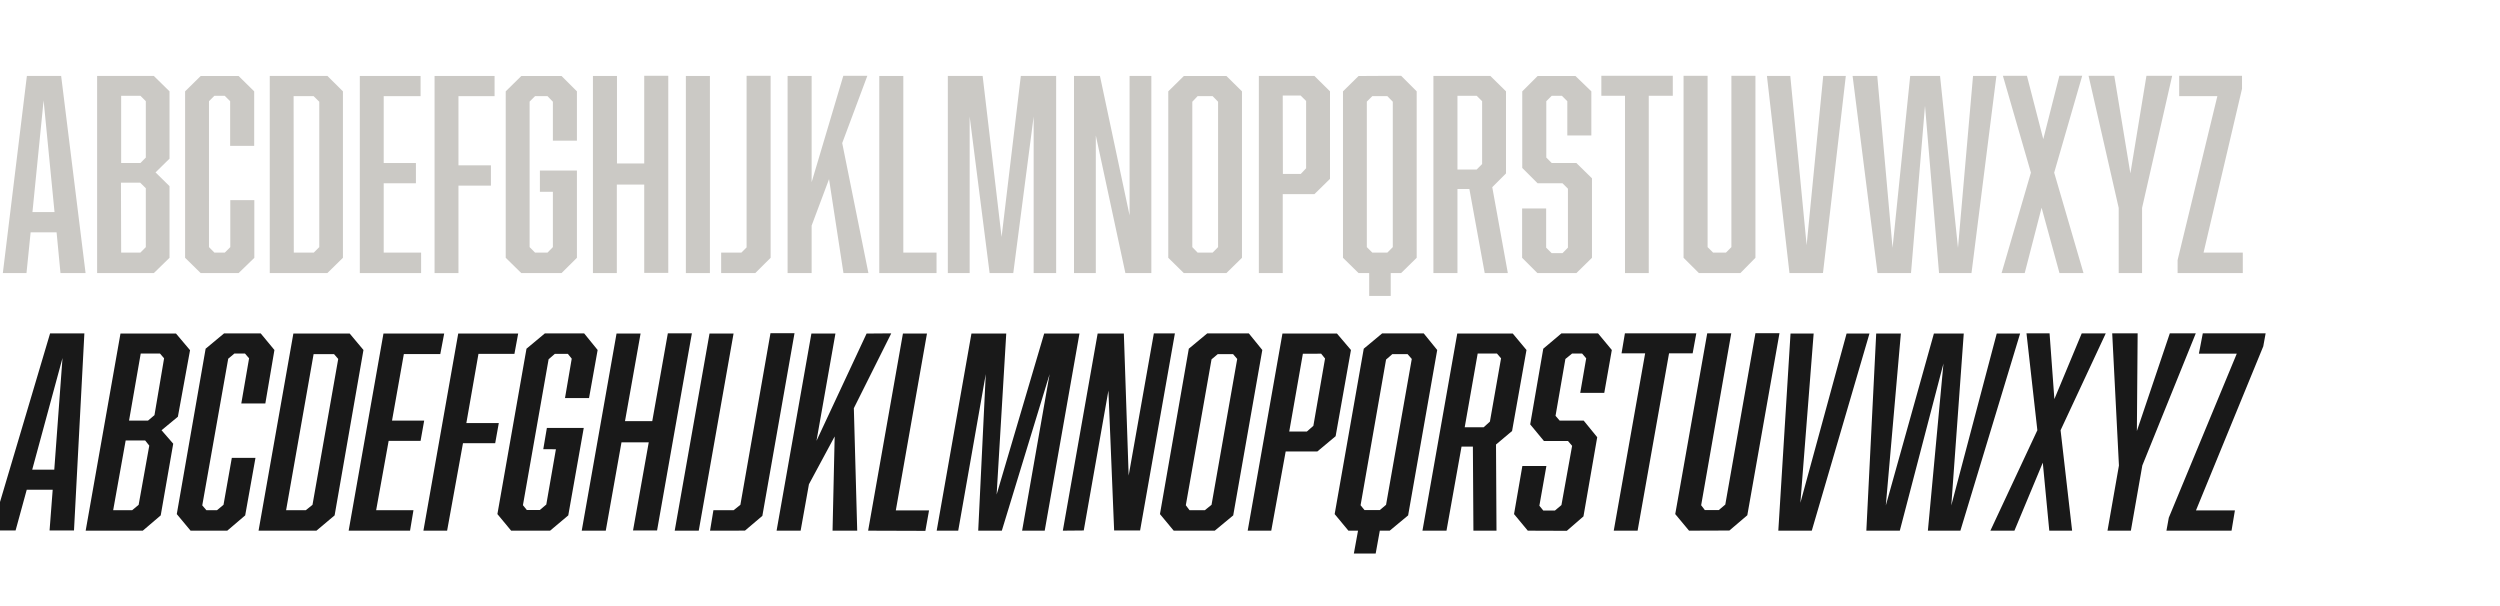 <svg id="Abolition" xmlns="http://www.w3.org/2000/svg" viewBox="0 0 520 126"><defs><style>.cls-1{fill:#191919;}.cls-2{fill:#cbc9c5;}</style></defs><path class="cls-1" d="M10.42,69.34h7.13l-2.16,41H10.31l.65-8.47H5.56l-2.32,8.47h-5ZM6.7,97.69h4.59L13,74.47Z"/><path class="cls-1" d="M17.82,110.38l7.24-41H36.61l2.92,3.46L37,86.68l-3.4,2.81,2.43,2.8L33.43,107.2l-3.73,3.18Zm5.72-4.26h3.95L28.84,105l2.21-12.31-.86-1.08H26.14Zm3.3-18.63h3.94l1.35-1.14,2-11.82-.86-1h-4Z"/><path class="cls-1" d="M39.64,110.38l-2.87-3.45,6-34.4,3.84-3.19h7.61l2.86,3.46L55.19,83.92h-5l1.62-9.39-.86-1H48.76l-1.29,1.08-5.4,30.51.86,1h2.21L46.49,105l1.73-9.77h4.92L51,107.2l-3.73,3.18Z"/><path class="cls-1" d="M53.78,110.38l7.24-41H72.74L75.6,72.8l-6,34.4-3.78,3.18Zm5.73-4.26h4.1L65,105l5.35-30.34-.87-1H65.23Z"/><path class="cls-1" d="M72.52,110.38l7.24-41H92.39l-.81,4.27H84L81.54,87.49h6.69l-.75,4.21H80.84l-2.6,14.42H86l-.71,4.26Z"/><path class="cls-1" d="M88.07,110.38l7.24-41h12.47L107,73.61H99.52L97,88h6.75L103,92.19h-6.7L93,110.38Z"/><path class="cls-1" d="M106.32,110.38l-2.86-3.45,6.05-34.4,3.83-3.19h8.16l2.81,3.46-1.79,10h-5l1.4-8.2-.81-1h-2.7l-1.3,1.13-5.34,30.35.81,1h2.7l1.35-1.14,2-11.5H113l.75-4.43h7.67L118.2,107.2l-3.78,3.18Z"/><path class="cls-1" d="M121,110.38l7.24-41h5L130,87.6h5.67l3.24-18.26h5l-7.24,41h-5L134.94,92h-5.67L126,110.38Z"/><path class="cls-1" d="M140.34,110.38l7.24-41h5l-7.24,41Z"/><path class="cls-1" d="M147.69,110.38l.7-4.26h4.21L154,105l6.26-35.7h5l-6.69,38-3.62,3.07Z"/><path class="cls-1" d="M185.38,69.34,177.6,84.9l.7,25.48h-5.13l.44-19.6-5.35,9.94-1.73,9.66h-5l7.24-41h5l-3.94,22.31,10.42-22.31Z"/><path class="cls-1" d="M180.57,110.38l7.24-41h5l-6.48,36.78h6.91l-.76,4.26Z"/><path class="cls-1" d="M194.83,110.38l7.23-41h7.24l-2,33.48,9.89-33.48h7.34l-7.23,41h-4.7l5.72-32.56-9.94,32.56h-4.91l1.57-32.56-5.73,32.56Z"/><path class="cls-1" d="M221.07,110.38l7.24-41h5.45l1,29.54L240,69.34h4.38l-7.24,41h-5.4l-1.19-29.1-5.13,29.1Z"/><path class="cls-1" d="M244.13,110.38l-2.86-3.45,6-34.4,3.84-3.19h8.64l2.81,3.46-6.05,34.4-3.84,3.18Zm3.29-4.26h3.19L252,105l5.34-30.34-.86-1h-3.19L252,74.74l-5.35,30.35Z"/><path class="cls-1" d="M259.52,110.38l7.23-41h11.34L281,72.8l-3.19,17.93L274,93.91h-6.58l-3,16.47Zm8.64-20.62h3.67l1.35-1.19,2.43-14-.81-1H271Z"/><path class="cls-1" d="M296.13,69.34l2.81,3.46-6.05,34.4-3.83,3.18H287l-.86,4.76H281.6l.87-4.76h-2l-2.86-3.45,6.05-34.4,3.83-3.19ZM288.3,105l5.35-30.34-.87-1H289.6l-1.3,1.13L283,105.09l.81,1H287Z"/><path class="cls-1" d="M317.51,72.8l-3,16.85-3.34,2.81.1,17.92h-4.8l-.11-17.49H304l-3.13,17.49h-5l7.24-41h11.55ZM309.9,87.7l2.32-13.17-.86-1h-4l-2.7,15.34h3.94Z"/><path class="cls-1" d="M317.78,110.38l-2.86-3.45,1.73-10h5l-1.46,8.26.81,1h2.43l1.35-1.14L327,92.73l-.86-1h-5l-2.86-3.46L321,72.53l3.78-3.19h7.61l2.87,3.46-1.57,8.91h-5l1.24-7.18-.86-1H327l-1.4,1.14-2.05,11.82.86,1h5l2.81,3.45-2.86,16.47-3.46,3Z"/><path class="cls-1" d="M335.66,110.38l6.53-36.88h-4.91l.7-4.16h14.85l-.76,4.16h-4.91l-6.54,36.88Z"/><path class="cls-1" d="M351.32,110.38l-2.87-3.45,6.65-37.59h5l-6.26,35.75.76,1h2.91l1.35-1.14,6.27-35.64h5l-6.69,37.86-3.73,3.18Z"/><path class="cls-1" d="M369.89,110.38l2.54-41h4.81l-2.76,35.21,9.61-35.21h4.76l-12,41Z"/><path class="cls-1" d="M388.2,110.38l2.05-41h5.13l-3.13,35.75,10-35.75h6.21l-2.59,35.75,9.45-35.75h4.86l-12.42,41H401l3.24-34.77-9.08,34.77Z"/><path class="cls-1" d="M414,110.38l9.77-20.89-2.26-20.15h4.8l1,13.67L433,69.34h5l-9.4,20.15L431,110.38h-4.75l-1.35-14.14L419,110.38Z"/><path class="cls-1" d="M438.36,110.38l2.38-13.55-1.4-27.49h5.29l-.16,20.31,6.85-20.31h5.4L445.6,96.83l-2.38,13.55Z"/><path class="cls-1" d="M450.62,110.38l.49-2.7,14.14-34.12h-7.88l.81-4.22h13.07l-.49,2.7-14,34.13h8.1l-.7,4.21Z"/><path class="cls-2" d="M12.58,56.8l-.81-8.47H6.37L5.51,56.8H.59l5-41h7.13l5.08,41ZM6.75,44.11h4.59L9.07,20.89Z"/><path class="cls-2" d="M20.2,56.8v-41H32L35.26,19V33l-2.91,2.86,2.91,2.86V53.62L32,56.8Zm5-22.89h4l1.13-1.14V21.05l-1.13-1.13h-4Zm0,18.63h4l1.13-1.14V39.15L29.16,38h-4Z"/><path class="cls-2" d="M41.74,56.8,38.5,53.62V19l3.24-3.19h7.89L52.87,19V30.34h-5V21.05l-1.14-1.13H44.6l-1.13,1.13V51.4l1.13,1.14h2.16L47.9,51.4V41.63h5v12L49.63,56.8Z"/><path class="cls-2" d="M56.11,56.8v-41h12L71.33,19V53.62L68.09,56.8Zm5-4.26h4.16l1.14-1.14V21.16L65.23,20H61.07Z"/><path class="cls-2" d="M74.84,56.8v-41H87.48V20H79.81V33.91h6.7v4.21h-6.7V52.54h7.78V56.8Z"/><path class="cls-2" d="M90.39,56.8v-41h12.48V20H95.36V34.39h6.75v4.22H95.36V56.8Z"/><path class="cls-2" d="M108.43,56.8l-3.24-3.18V19l3.24-3.19h8.37L120,19V29.26h-5v-8.1L113.88,20h-2.59l-1.13,1.13V51.4l1.13,1.14h2.59L115,51.4V39.9h-2.7V35.47H120V53.62L116.8,56.8Z"/><path class="cls-2" d="M123.33,56.8v-41h5V34H134V15.76h5v41h-5V38.39H128.3V56.8Z"/><path class="cls-2" d="M142.66,56.8v-41h5v41Z"/><path class="cls-2" d="M150,56.8V52.54h4.21l1.08-1.08V15.76h5V53.62l-3.19,3.18Z"/><path class="cls-2" d="M180.63,56.8h-5.19l-3-19.54-3.62,9.66V56.8h-5v-41h5V37.9l6.59-22.14h5l-5.23,14Z"/><path class="cls-2" d="M182.89,56.8v-41h5V52.54h6.91V56.8Z"/><path class="cls-2" d="M197.15,56.8v-41h7.24l3.94,33.48,4-33.48h7.35v41H215V24.24L210.76,56.8h-4.92l-4.15-32.56V56.8Z"/><path class="cls-2" d="M223.39,56.8v-41h5.4l6.16,29v-29h4.53v41h-5.4l-6.15-28.62V56.8Z"/><path class="cls-2" d="M246.23,56.8,243,53.62V19l3.24-3.19h8.86L258.33,19V53.62l-3.24,3.18Zm2.87-4.26h3.13l1.13-1.14V21.16L252.23,20H249.1L248,21.16V51.4Z"/><path class="cls-2" d="M261.84,56.8v-41H273.4L276.64,19v18.2l-3.24,3.18h-6.59V56.8Zm5-20.62h3.72L271.67,35v-14l-1.14-1.13h-3.72Z"/><path class="cls-2" d="M291.43,15.76,294.67,19V53.62l-3.24,3.18h-2.16v4.76h-4.48V56.8h-2.21l-3.24-3.18V19l3.24-3.19ZM289.7,51.4V21.16L288.57,20h-3.13l-1.14,1.13V51.4l1.14,1.14h3.13Z"/><path class="cls-2" d="M313.63,56.8h-4.81l-3.19-17.49h-2.48V56.8h-5v-41H310L313.25,19V36.07l-2.86,2.86ZM303.15,19.92V35.26h4l1.13-1.14V21.05l-1.13-1.13Z"/><path class="cls-2" d="M319.78,56.8l-3.18-3.18V43.36h5v8.15l1.14,1.14H325l1.13-1.14V39.25L325,38.12h-5.18l-3.19-3.19V19l3.19-3.19h7.88L331,19v9.18h-5V21.05l-1.13-1.13h-2.11l-1.13,1.13V32.77l1.13,1.14h5.13l3.24,3.18V53.62l-3.24,3.18Z"/><path class="cls-2" d="M338,56.8V19.92h-4.92V15.76h14.86v4.16h-5V56.8Z"/><path class="cls-2" d="M353.37,56.8l-3.19-3.18V15.76h5V51.4l1.14,1.14H359l1.13-1.14V15.76h5V53.62L362,56.8Z"/><path class="cls-2" d="M372.21,56.8l-4.69-41h4.86L375.78,51l3.45-35.21h4.7l-4.75,41Z"/><path class="cls-2" d="M390.52,56.8l-5.18-41h5.13l3.18,35.75,3.67-35.75h6.21l3.73,35.75,3.13-35.75h4.86l-5.18,41h-6.75L400.4,22,397.49,56.8Z"/><path class="cls-2" d="M416.33,56.8l6.1-20.89L416.6,15.76h5L425,28.94l3.35-13.18h4.75l-5.83,20.15,6.1,20.89h-5l-3.72-13.6-3.51,13.6Z"/><path class="cls-2" d="M440.69,56.8V43.25l-6.27-27.49h5.35l3.35,20.31,3.34-20.31h5.35l-6.26,27.49V56.8Z"/><path class="cls-2" d="M452.94,56.8V54.1L461.21,20h-7.94V15.76h13.07v2.7l-8,34.08h8.16V56.8Z"/></svg>